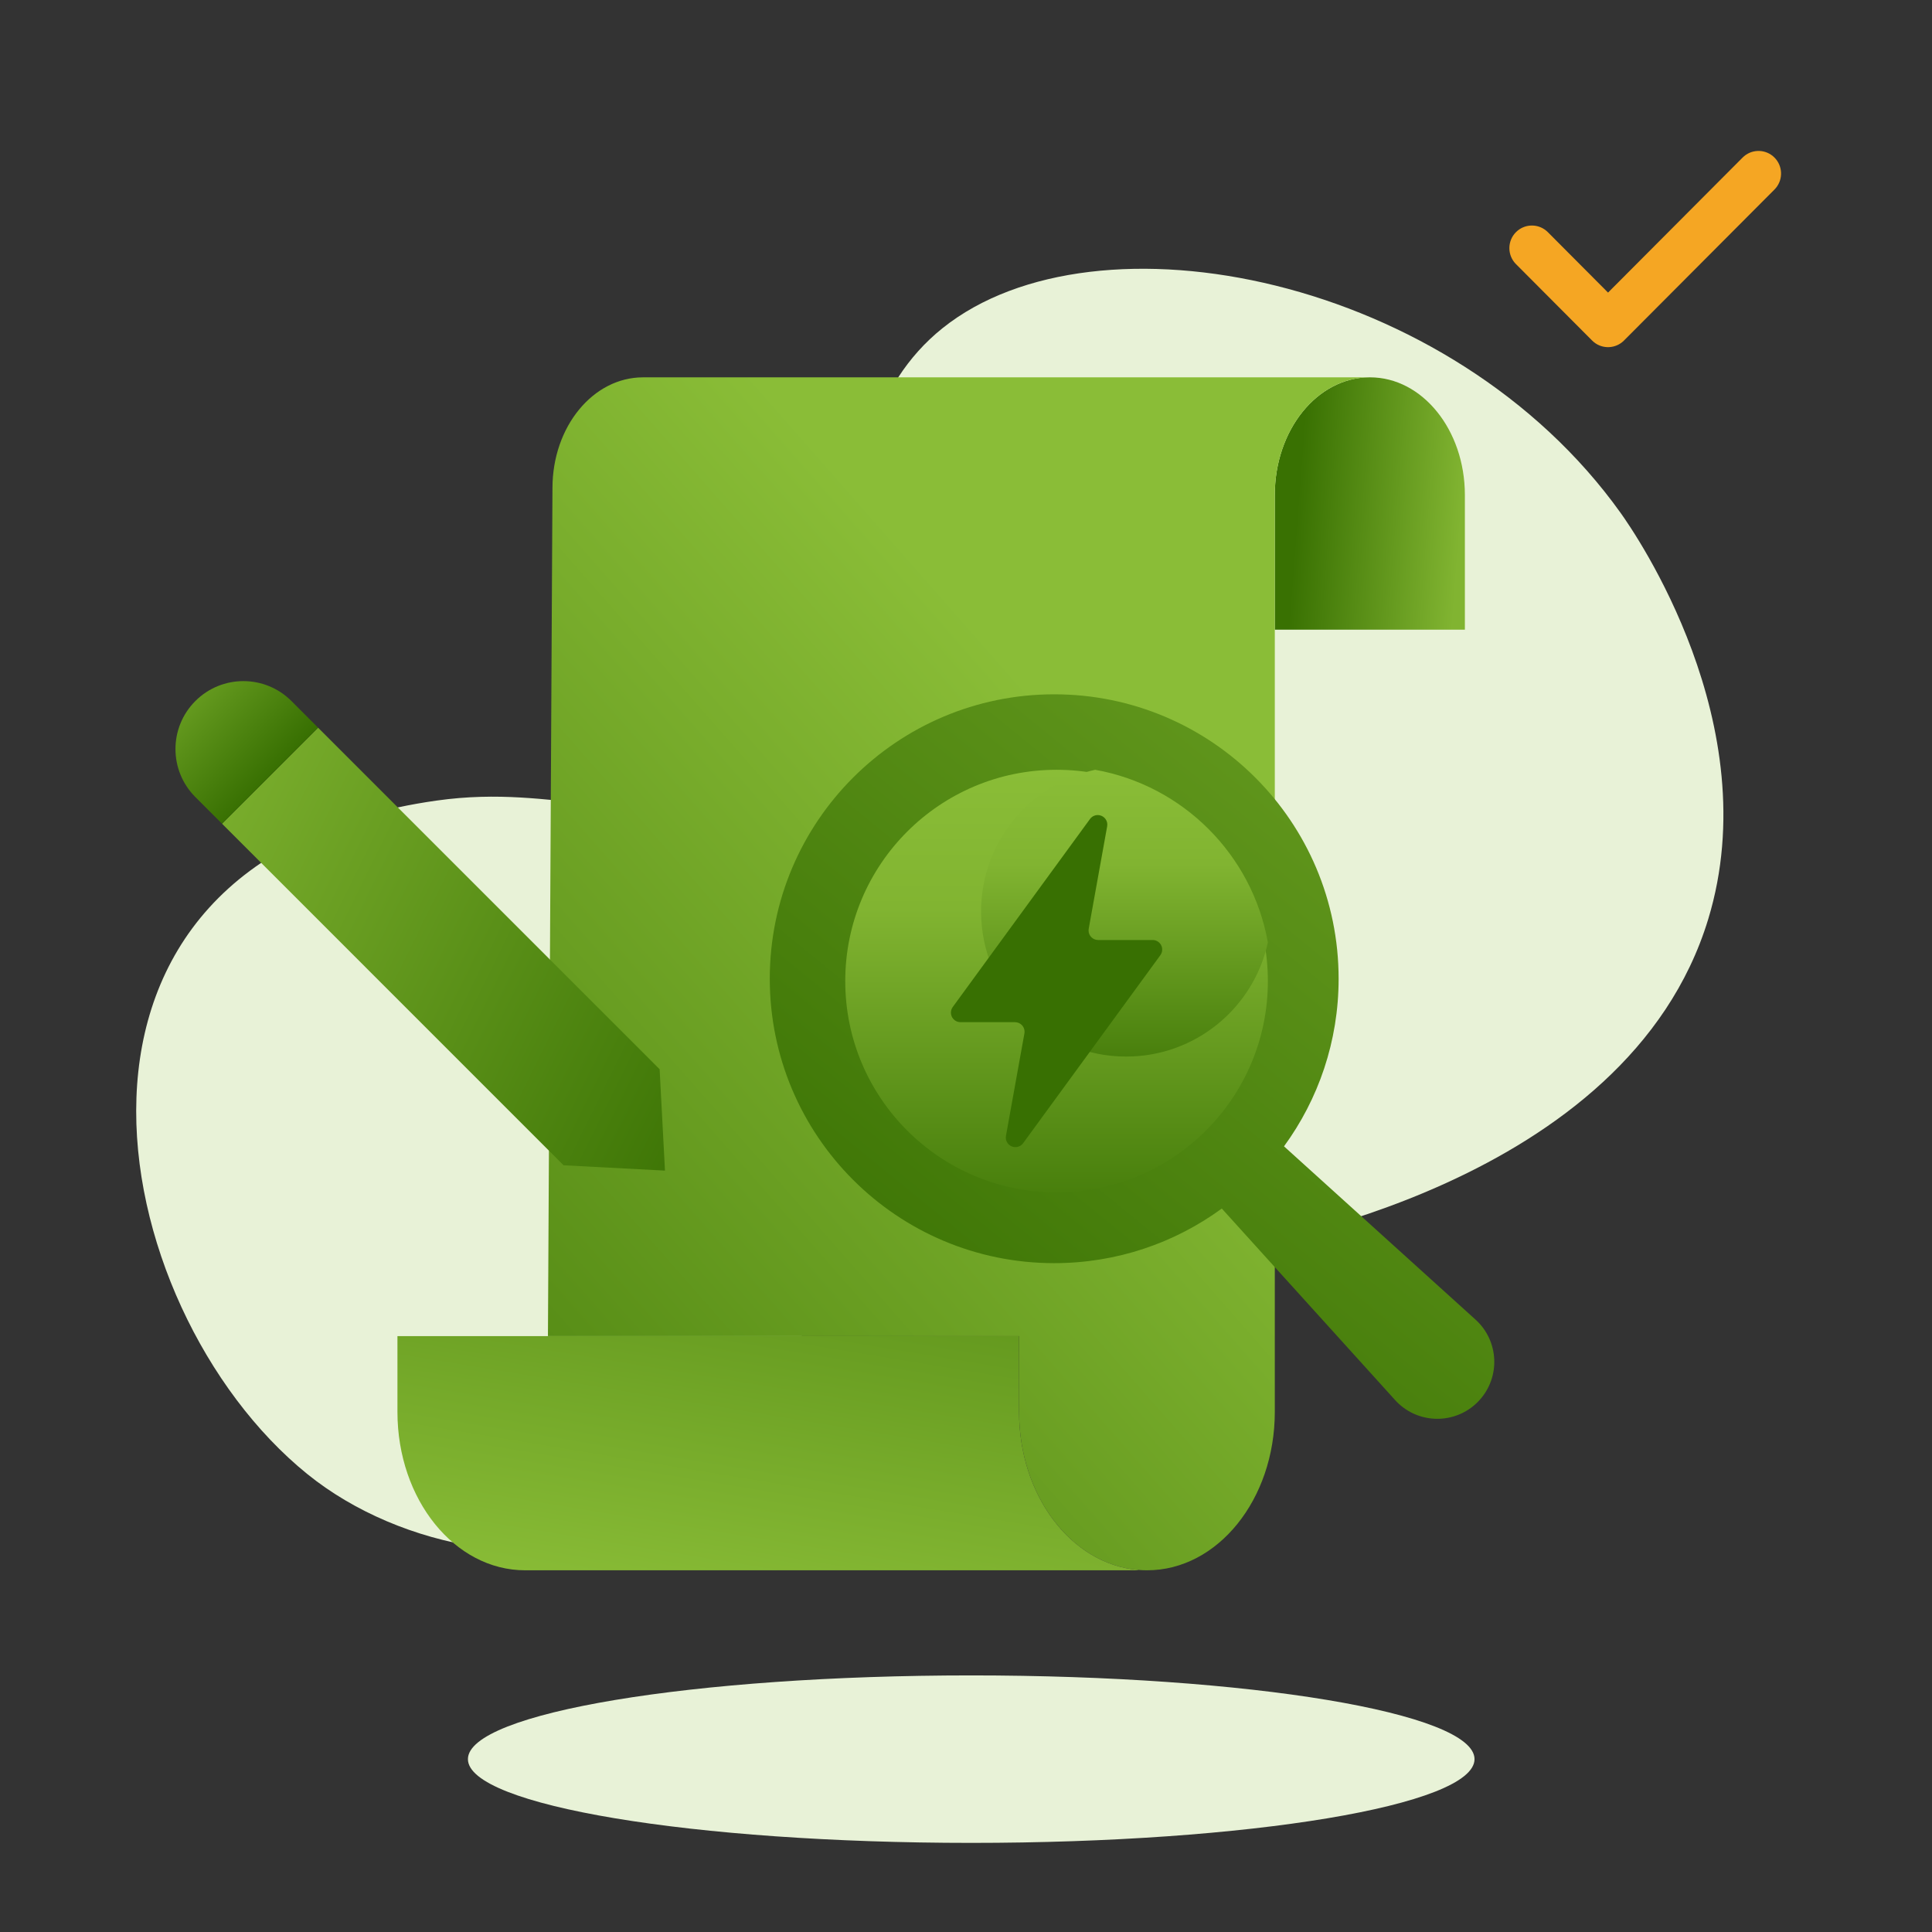 <svg width="128" height="128" viewBox="0 0 128 128" fill="none" xmlns="http://www.w3.org/2000/svg">
<rect x="0" y="0" width="128" height="128" fill="#333333" stroke="none"/>
<path fill-rule="evenodd" clip-rule="evenodd" d="M97.691 116.548C97.691 119.611 82.762 122.096 64.346 122.096C45.93 122.096 31.001 119.611 31.001 116.548C31.001 113.484 45.93 111 64.346 111C82.762 111 97.691 113.484 97.691 116.548Z" fill="#E8F2D7"/>
<path fill-rule="evenodd" clip-rule="evenodd" d="M107.38 33.995C108.325 35.319 117.102 47.993 113.174 60.897C107.824 78.474 83.139 82.547 80.79 82.902C68.848 84.707 63.454 80.721 56.172 85.779C49.074 90.708 50.539 97.035 43.541 100.785C36.62 104.495 26.551 102.67 20.359 97.659C6.76 86.653 0.925 57.014 28.906 53.043C37.226 51.862 41.423 55.308 48.457 51.342C59.047 45.372 52.865 29.408 62.452 21.737C72.621 13.603 96.169 18.287 107.38 33.995Z" fill="#E8F2D7"/>
<path d="M90.757 25H90.765C94.233 24.999 97.046 28.481 97.052 32.78V41.717H84.459V32.807C84.453 28.502 87.262 25.007 90.734 25H90.757Z" fill="url(#paint0_linear_111_15333)"/>
<path d="M36.602 32.342C36.602 28.253 39.302 25 42.601 25H90.734C87.262 25.007 84.453 28.502 84.459 32.807V93.556C84.454 99.346 80.667 104.036 75.997 104.036H75.97C75.774 104.036 75.581 104.027 75.39 104.01C70.953 103.626 67.512 99.049 67.517 93.534V88.522H36.303V88.428L36.602 32.342Z" fill="url(#paint1_linear_111_15333)"/>
<path d="M36.301 88.522H67.516V93.534C67.511 99.049 70.951 103.626 75.389 104.01L75.387 104.036L34.792 104.036C30.122 104.036 26.336 99.346 26.332 93.556V88.522H36.301Z" fill="url(#paint2_linear_111_15333)"/>
<path fill-rule="evenodd" clip-rule="evenodd" d="M21.075 48.212L14.711 54.575L37.338 77.203L44.056 77.556L43.702 70.839L21.075 48.212Z" fill="url(#paint3_linear_111_15333)"/>
<path d="M12.944 52.808C11.186 51.05 11.186 48.201 12.944 46.444C14.701 44.686 17.55 44.686 19.308 46.444L21.075 48.212L14.711 54.575L12.944 52.808Z" fill="url(#paint4_linear_111_15333)"/>
<path d="M69.844 46C80.25 46 88.687 54.437 88.687 64.844C88.687 68.995 87.344 72.834 85.069 75.948L97.758 87.428C99.304 88.826 99.423 91.213 98.025 92.758L97.895 92.895C96.421 94.368 94.032 94.368 92.558 92.895L92.492 92.827L80.948 80.069C77.834 82.344 73.995 83.687 69.844 83.687C59.437 83.687 51 75.25 51 64.844C51 54.437 59.437 46 69.844 46Z" fill="url(#paint5_linear_111_15333)"/>
<circle cx="70" cy="65" r="14" fill="url(#paint6_linear_111_15333)"/>
<path d="M72.556 51C78.374 52.035 82.963 56.623 84 62.44C83.062 66.763 79.214 70 74.61 70C69.303 70 65 65.698 65 60.39C65 55.91 68.066 52.146 72.214 51.082L72.556 51Z" fill="url(#paint7_linear_111_15333)"/>
<path d="M76.366 62.278H72.754C72.404 62.278 72.12 61.995 72.12 61.645C72.12 61.608 72.124 61.57 72.13 61.533L73.353 54.744C73.415 54.401 73.186 54.072 72.841 54.01C72.602 53.967 72.359 54.064 72.216 54.26L63.121 66.718C62.915 67 62.978 67.395 63.261 67.601C63.37 67.68 63.5 67.722 63.634 67.722H67.246C67.596 67.722 67.88 68.005 67.88 68.355C67.88 68.392 67.876 68.43 67.87 68.467L66.647 75.256C66.585 75.599 66.814 75.928 67.159 75.99C67.398 76.033 67.641 75.936 67.784 75.74L76.879 63.282C77.085 63 77.022 62.605 76.739 62.399C76.63 62.32 76.5 62.278 76.366 62.278Z" fill="#387002"/>
<path d="M100.437 15.38C100.986 14.83 101.855 14.798 102.441 15.283L102.548 15.38L106.537 19.385L115.452 10.439C116.001 9.888 116.87 9.856 117.456 10.341L117.563 10.439C118.111 10.989 118.144 11.861 117.66 12.45L117.563 12.557L107.593 22.561C107.044 23.112 106.175 23.144 105.589 22.659L105.482 22.561L100.437 17.498C99.854 16.914 99.854 15.965 100.437 15.38Z" fill="#F5A623"/>
<defs>
<linearGradient id="paint0_linear_111_15333" x1="76.208" y1="62.199" x2="121.695" y2="65.698" gradientUnits="userSpaceOnUse">
<stop stop-color="#387002"/>
<stop offset="0.165" stop-color="#397102"/>
<stop offset="0.403" stop-color="#81B431"/>
<stop offset="1" stop-color="#8ABD37"/>
<stop offset="1" stop-color="#8ABD37"/>
</linearGradient>
<linearGradient id="paint1_linear_111_15333" x1="53.104" y1="158.78" x2="130.043" y2="91.187" gradientUnits="userSpaceOnUse">
<stop stop-color="#387002"/>
<stop offset="0.841" stop-color="#8ABD37"/>
<stop offset="1" stop-color="#8ABD37"/>
</linearGradient>
<linearGradient id="paint2_linear_111_15333" x1="40.39" y1="57.374" x2="32.541" y2="105.024" gradientUnits="userSpaceOnUse">
<stop stop-color="#387002"/>
<stop offset="1" stop-color="#8ABD37"/>
<stop offset="1" stop-color="#8ABD37"/>
</linearGradient>
<linearGradient id="paint3_linear_111_15333" x1="5.258" y1="48.189" x2="52.144" y2="71.285" gradientUnits="userSpaceOnUse">
<stop stop-color="#8ABD37"/>
<stop stop-color="#8ABD37"/>
<stop offset="1" stop-color="#387002"/>
</linearGradient>
<linearGradient id="paint4_linear_111_15333" x1="23.655" y1="45.281" x2="14.14" y2="36.314" gradientUnits="userSpaceOnUse">
<stop stop-color="#387002"/>
<stop offset="1" stop-color="#8ABD37"/>
<stop offset="1" stop-color="#8ABD37"/>
</linearGradient>
<linearGradient id="paint5_linear_111_15333" x1="81.381" y1="-19.665" x2="16.735" y2="59.663" gradientUnits="userSpaceOnUse">
<stop stop-color="#8ABD37"/>
<stop offset="1" stop-color="#387002"/>
</linearGradient>
<linearGradient id="paint6_linear_111_15333" x1="59.297" y1="51" x2="59.297" y2="84.62" gradientUnits="userSpaceOnUse">
<stop stop-color="#8ABD37"/>
<stop offset="0.274" stop-color="#81B431"/>
<stop offset="1" stop-color="#387002"/>
</linearGradient>
<linearGradient id="paint7_linear_111_15333" x1="67.237" y1="51" x2="67.237" y2="73.814" gradientUnits="userSpaceOnUse">
<stop stop-color="#8ABD37"/>
<stop offset="0.274" stop-color="#81B431"/>
<stop offset="1" stop-color="#387002"/>
</linearGradient>
</defs>
</svg>
